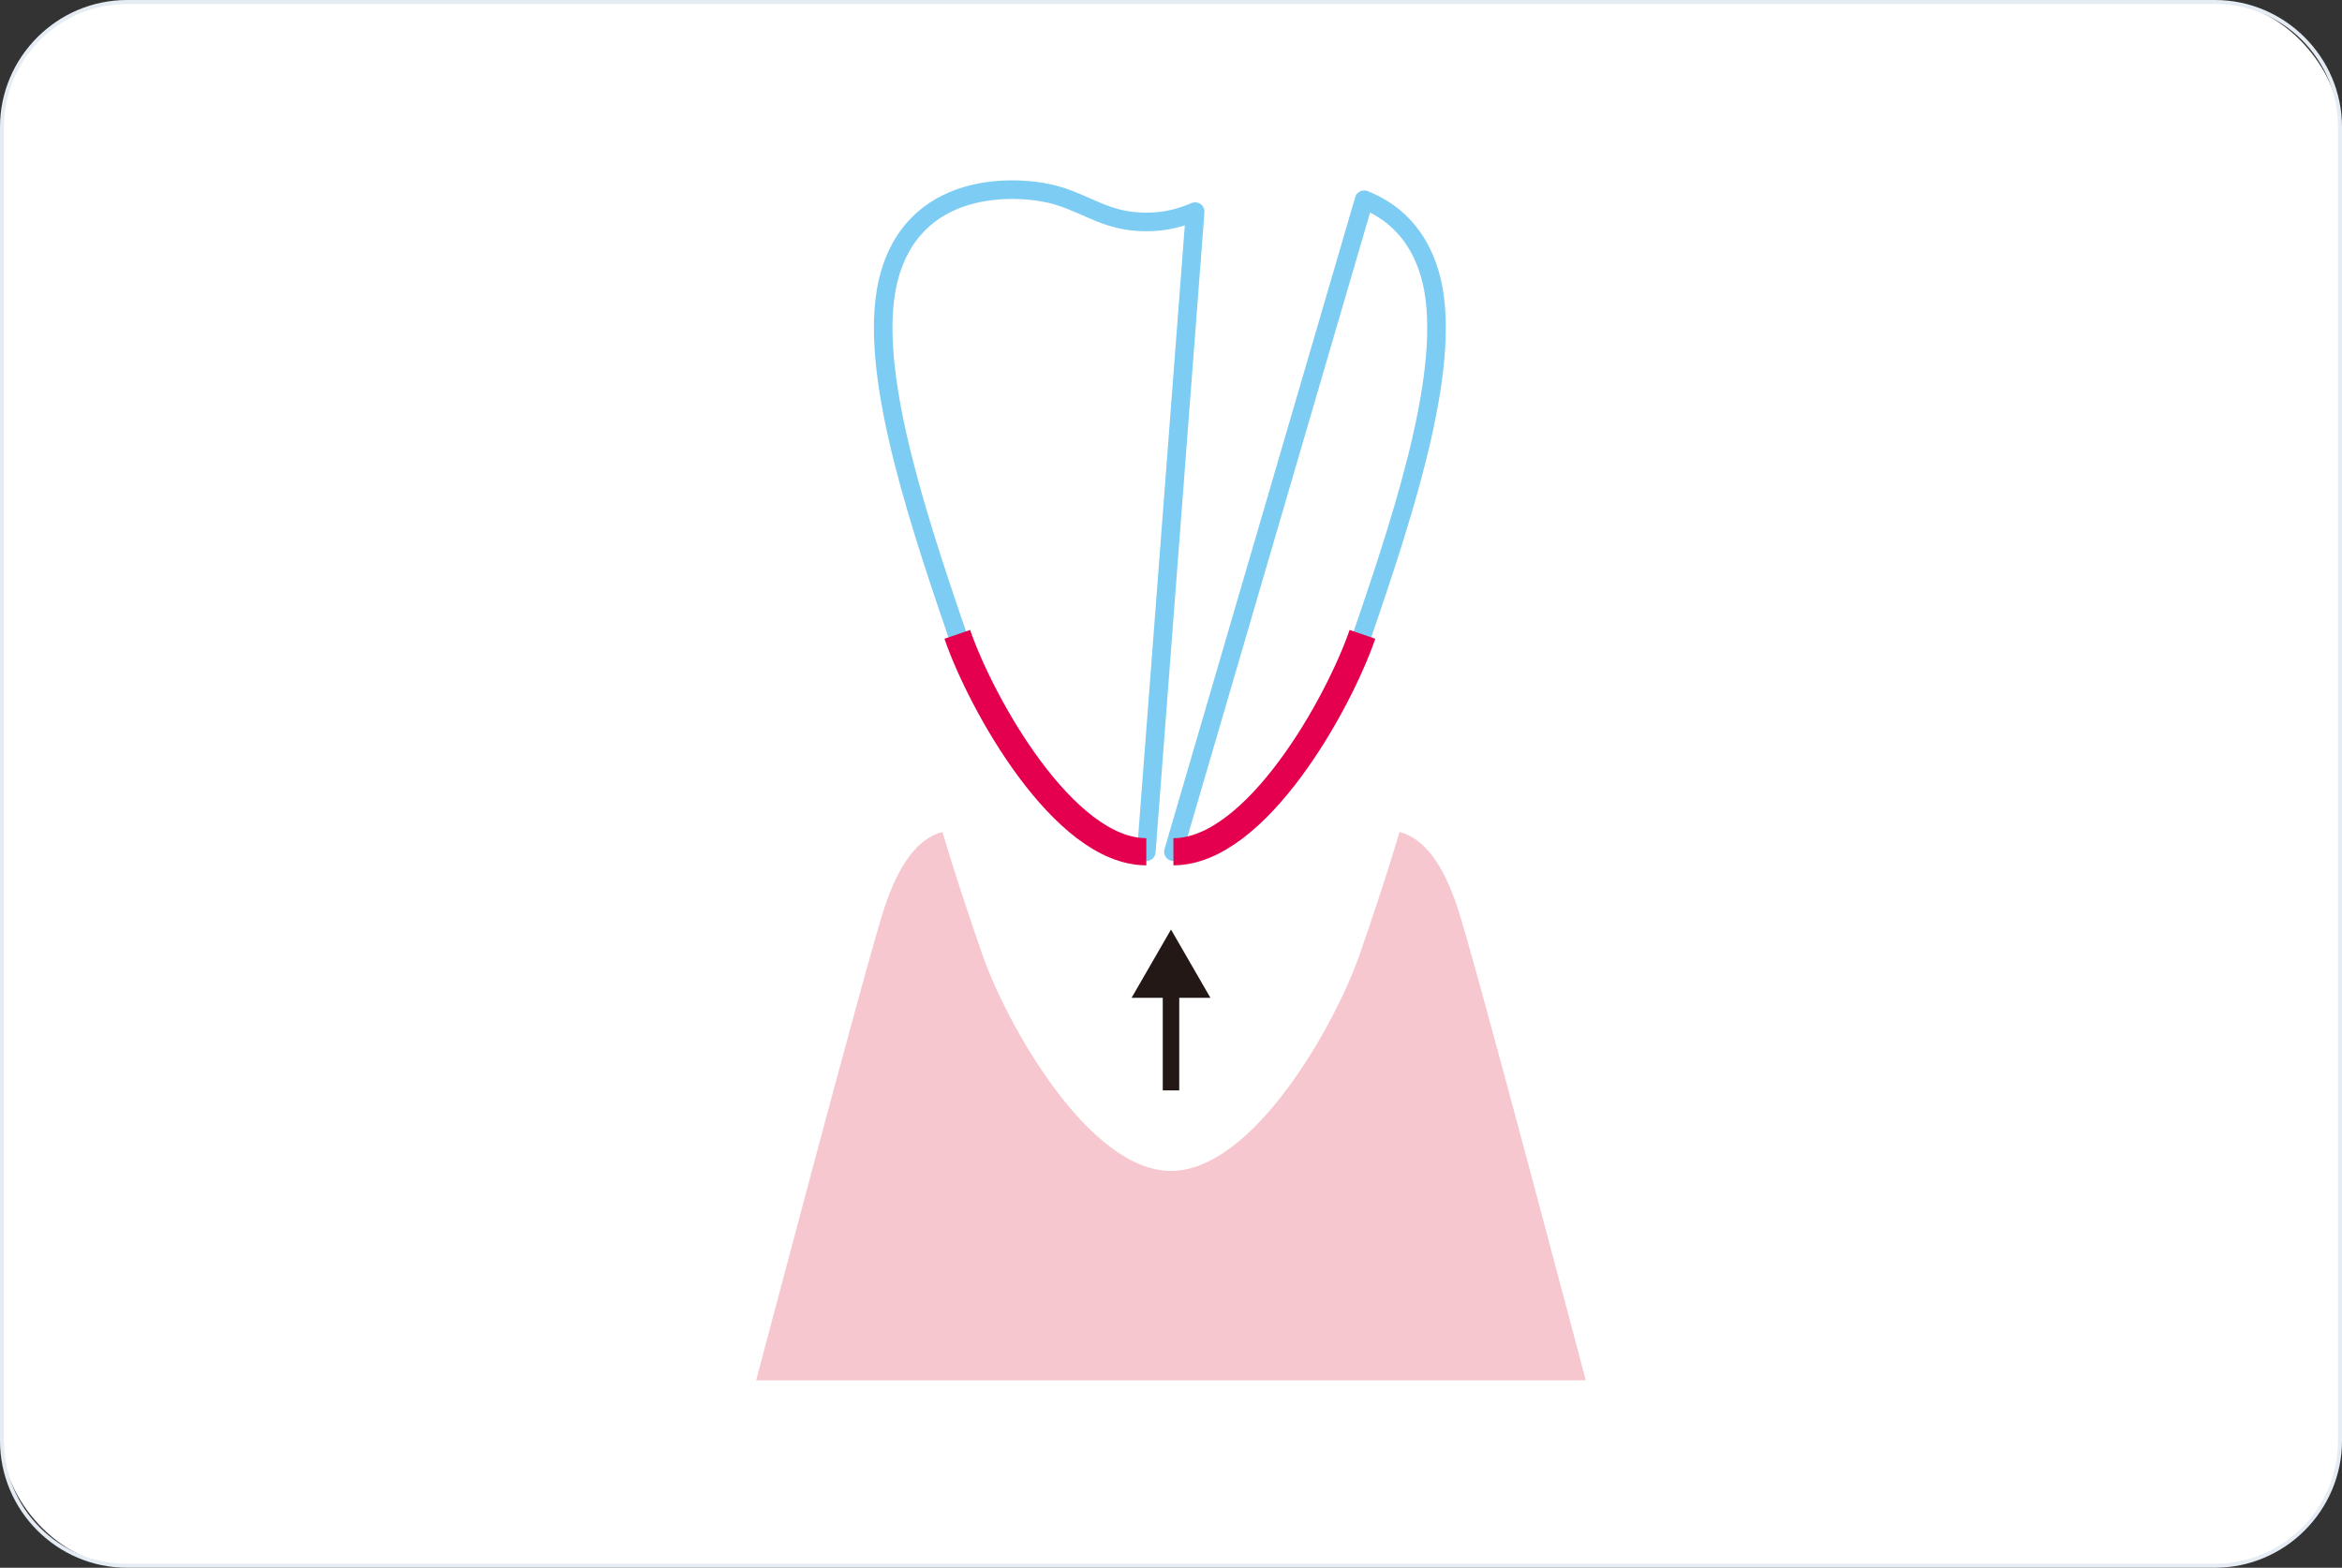 <svg xmlns="http://www.w3.org/2000/svg" id="_&#x30EC;&#x30A4;&#x30E4;&#x30FC;_2" viewBox="0 0 590 395"><rect x="0" y="0" width="590" height="395" fill="#333333" stroke="none"/><g id="base"><rect x=".5" y=".5" width="589" height="394" rx="31.5" ry="31.5" style="fill:#fff;"></rect><path d="M558,1c17.09,0,31,13.91,31,31v331c0,17.09-13.91,31-31,31H32c-17.09,0-31-13.91-31-31V32C1,14.91,14.91,1,32,1h526M558,0H32C14.4,0,0,14.4,0,32v331c0,17.6,14.4,32,32,32h526c17.6,0,32-14.4,32-32V32c0-17.6-14.4-32-32-32h0Z" style="fill:#e5ecf4;"></path><path d="M360.24,69.15c-3-10.41-9.48-16.01-16.58-18.83l-48.05,164.28c20.86,0,41.62-37.34,47.62-54.77,11.39-33.13,23.06-69.58,17.01-90.68Z" style="fill:#fff; stroke:#7dccf3; stroke-linecap:round; stroke-linejoin:round; stroke-width:4.68px;"></path><path d="M288.78,55.92c-9.79,0-14.21-4.14-22.32-6.62-8.11-2.49-35.13-5.04-42.31,19.86-6.05,21.09,5.62,57.55,17.01,90.68,6,17.44,26.77,54.77,47.62,54.77l12.31-161.29c-3.49,1.45-7.16,2.6-12.31,2.6Z" style="fill:#fff; stroke:#7dccf3; stroke-linecap:round; stroke-linejoin:round; stroke-width:4.68px;"></path><path d="M367.21,228.76c-3.57-10.72-8.17-17.38-14.62-19.16-3.01,10.17-6.5,20.56-9.97,30.65-6,17.44-26.77,54.77-47.62,54.77s-41.62-37.34-47.62-54.77c-3.47-10.08-6.96-20.47-9.97-30.65-6.45,1.78-11.05,8.43-14.62,19.16-4.21,12.63-32.29,119.02-32.29,119.02h208.99s-28.07-106.39-32.29-119.02Z" style="fill:#f6c7ce;"></path><path d="M295.61,214.6c20.86,0,41.62-37.34,47.62-54.77" style="fill:none; stroke:#e4004f; stroke-width:6.84px;"></path><path d="M241.16,159.83c6,17.44,26.77,54.77,47.62,54.77" style="fill:none; stroke:#e4004f; stroke-width:6.84px;"></path><line x1="295" y1="274.73" x2="295" y2="248.49" style="fill:none; stroke:#231815; stroke-miterlimit:10; stroke-width:4.15px;"></line><polygon points="304.93 251.4 295 234.2 285.07 251.4 304.93 251.4" style="fill:#231815;"></polygon></g></svg>